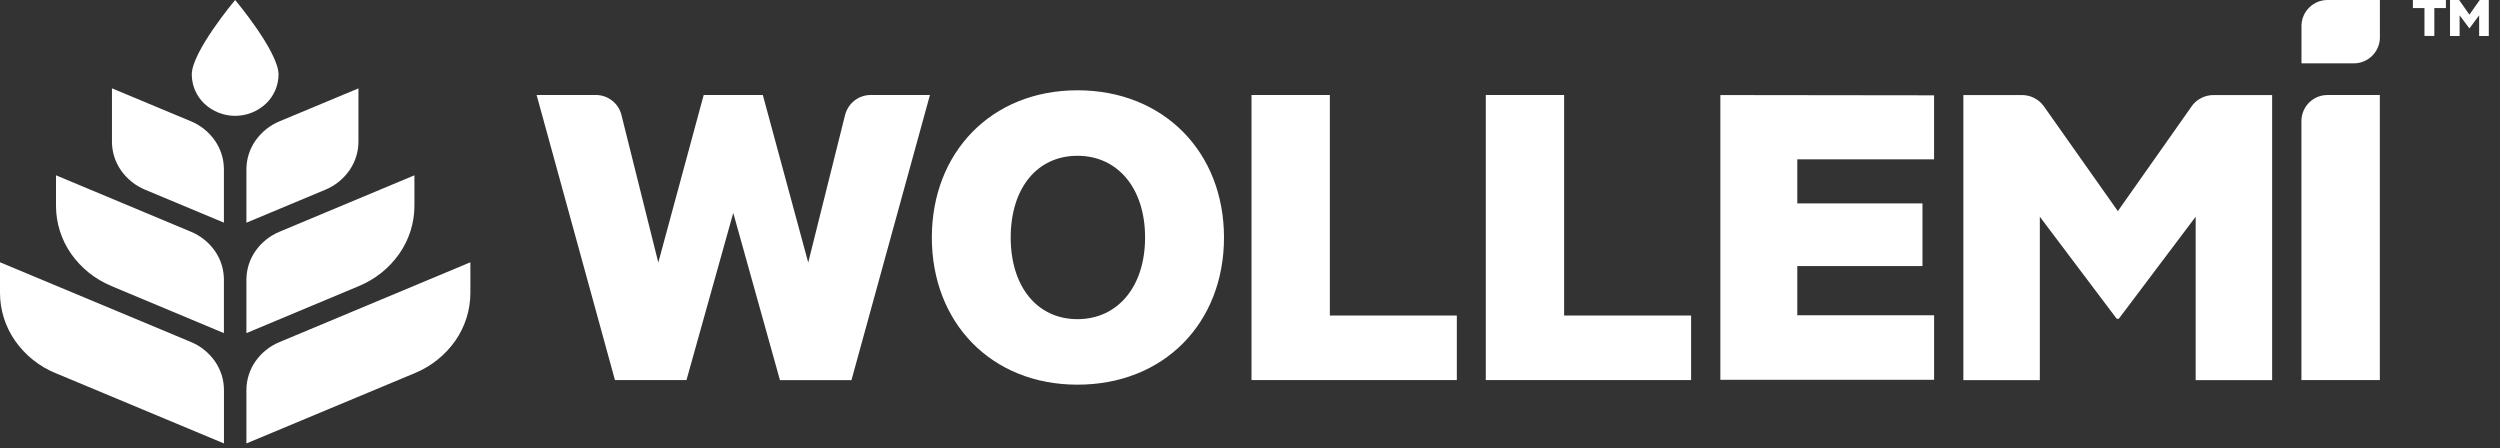 <svg width="212" height="38" viewBox="0 0 212 38" fill="none" xmlns="http://www.w3.org/2000/svg">
<rect x="0" y="0" width="212" height="38" fill="#333333" stroke="none"/>
<g clip-path="url(#clip0_2023_462)">
<path d="M4.692 31.632L18.992 37.603V33.073C18.991 32.204 18.724 31.355 18.228 30.641C17.717 29.908 17.006 29.336 16.179 28.995L0 22.241V24.849C0.005 26.296 0.45 27.706 1.277 28.893C2.131 30.114 3.315 31.066 4.692 31.635V31.632Z" fill="white"/>
<path d="M9.441 24.254L18.988 28.248V23.711C18.986 22.844 18.721 21.998 18.227 21.286C17.715 20.554 17.004 19.984 16.178 19.645L4.749 14.866V17.466C4.752 18.914 5.197 20.326 6.026 21.513C6.881 22.735 8.069 23.685 9.449 24.252L9.441 24.254ZM12.313 16.091L18.988 18.88V14.354C18.987 13.486 18.721 12.639 18.227 11.926C17.716 11.192 17.005 10.62 16.178 10.279L9.494 7.491V12.02C9.496 12.889 9.764 13.736 10.261 14.448C10.774 15.181 11.486 15.751 12.313 16.091ZM35.196 31.632L20.896 37.603V33.073C20.897 32.203 21.165 31.354 21.663 30.641C22.176 29.91 22.888 29.341 23.715 29.002L39.888 22.241V24.849C39.884 26.296 39.439 27.707 38.611 28.893C37.758 30.113 36.572 31.064 35.196 31.632ZM30.443 24.254L20.896 28.249V23.711C20.898 22.843 21.166 21.997 21.663 21.286C22.176 20.554 22.888 19.985 23.715 19.645L35.143 14.866V17.466C35.139 18.913 34.692 20.324 33.864 21.51C33.009 22.732 31.822 23.684 30.443 24.252V24.254ZM27.571 16.095L20.896 18.885V14.355C20.898 13.486 21.166 12.639 21.663 11.927C22.175 11.194 22.888 10.623 23.715 10.283L30.396 7.495V12.024C30.393 12.893 30.124 13.74 29.626 14.452C29.113 15.185 28.401 15.755 27.574 16.095H27.571ZM23.62 6.32C23.62 4.38 19.941 0 19.941 0C19.941 0 16.262 4.38 16.262 6.32C16.264 6.785 16.36 7.244 16.546 7.671C16.731 8.097 17.001 8.481 17.339 8.8C18.045 9.458 18.974 9.824 19.939 9.824C20.904 9.824 21.833 9.458 22.539 8.8C22.878 8.482 23.149 8.098 23.335 7.671C23.52 7.245 23.618 6.785 23.62 6.32Z" fill="white"/>
<path d="M71.672 9.713L68.537 22.264L64.687 8.055H59.673L55.824 22.264L52.689 9.713C52.56 9.232 52.274 8.807 51.876 8.507C51.479 8.206 50.992 8.047 50.494 8.055H45.504L52.147 32.228H58.214L62.18 18.055L66.14 32.233H72.204L78.859 8.055H73.869C73.371 8.048 72.885 8.207 72.487 8.507C72.09 8.808 71.804 9.232 71.675 9.713H71.672ZM91.369 32.62C84.045 32.62 79.02 27.345 79.02 20.141C79.02 12.937 84.057 7.657 91.369 7.657C98.681 7.657 103.795 12.896 103.795 20.141C103.795 27.386 98.712 32.62 91.369 32.62ZM91.369 13.211C87.939 13.211 85.707 15.966 85.707 20.141C85.707 24.316 87.959 27.065 91.369 27.065C94.779 27.065 97.103 24.31 97.103 20.141C97.103 15.972 94.793 13.211 91.369 13.211ZM125.995 8.057H132.638V26.757H143.406V32.231H125.995V8.057ZM106.128 8.057H112.771V26.757H123.539V32.231H106.128V8.057ZM164.009 8.083V13.513H152.411V17.247H163.025V22.561H152.411V26.735H164.011V32.209H145.886V8.061L164.009 8.083ZM185.855 9.014L179.593 17.903L173.321 9.014C173.108 8.717 172.828 8.475 172.503 8.309C172.177 8.143 171.817 8.058 171.452 8.06H166.493V32.233H172.977V18.377L179.502 27.036H179.67L186.193 18.377V32.233H192.677V8.06H187.72C187.355 8.058 186.995 8.143 186.67 8.309C186.344 8.474 186.063 8.715 185.85 9.011L185.855 9.014ZM195.161 10.216V32.23H201.81V8.057H197.416C196.831 8.045 196.264 8.265 195.842 8.67C195.419 9.075 195.174 9.631 195.161 10.216ZM197.421 -1.76679e-05C196.836 -0.012 196.27 0.208 195.847 0.613C195.424 1.018 195.179 1.574 195.166 2.159V5.372H199.56C200.145 5.384 200.711 5.164 201.134 4.759C201.557 4.354 201.802 3.798 201.815 3.213V-1.76679e-05H197.421ZM204.613 -1.76679e-05H207.413V0.685H206.431V3.049H205.594V0.685H204.613V-1.76679e-05ZM209.395 2.395L208.575 1.3V3.052H207.762V-1.76679e-05H208.535L209.406 1.242L210.283 -1.76679e-05H211.05V3.052H210.231V1.3L209.418 2.395H209.395Z" fill="white"/>
</g>
<defs>
<clipPath id="clip0_2023_462">
<rect width="211.05" height="37.603" fill="white"/>
</clipPath>
</defs>
</svg>
